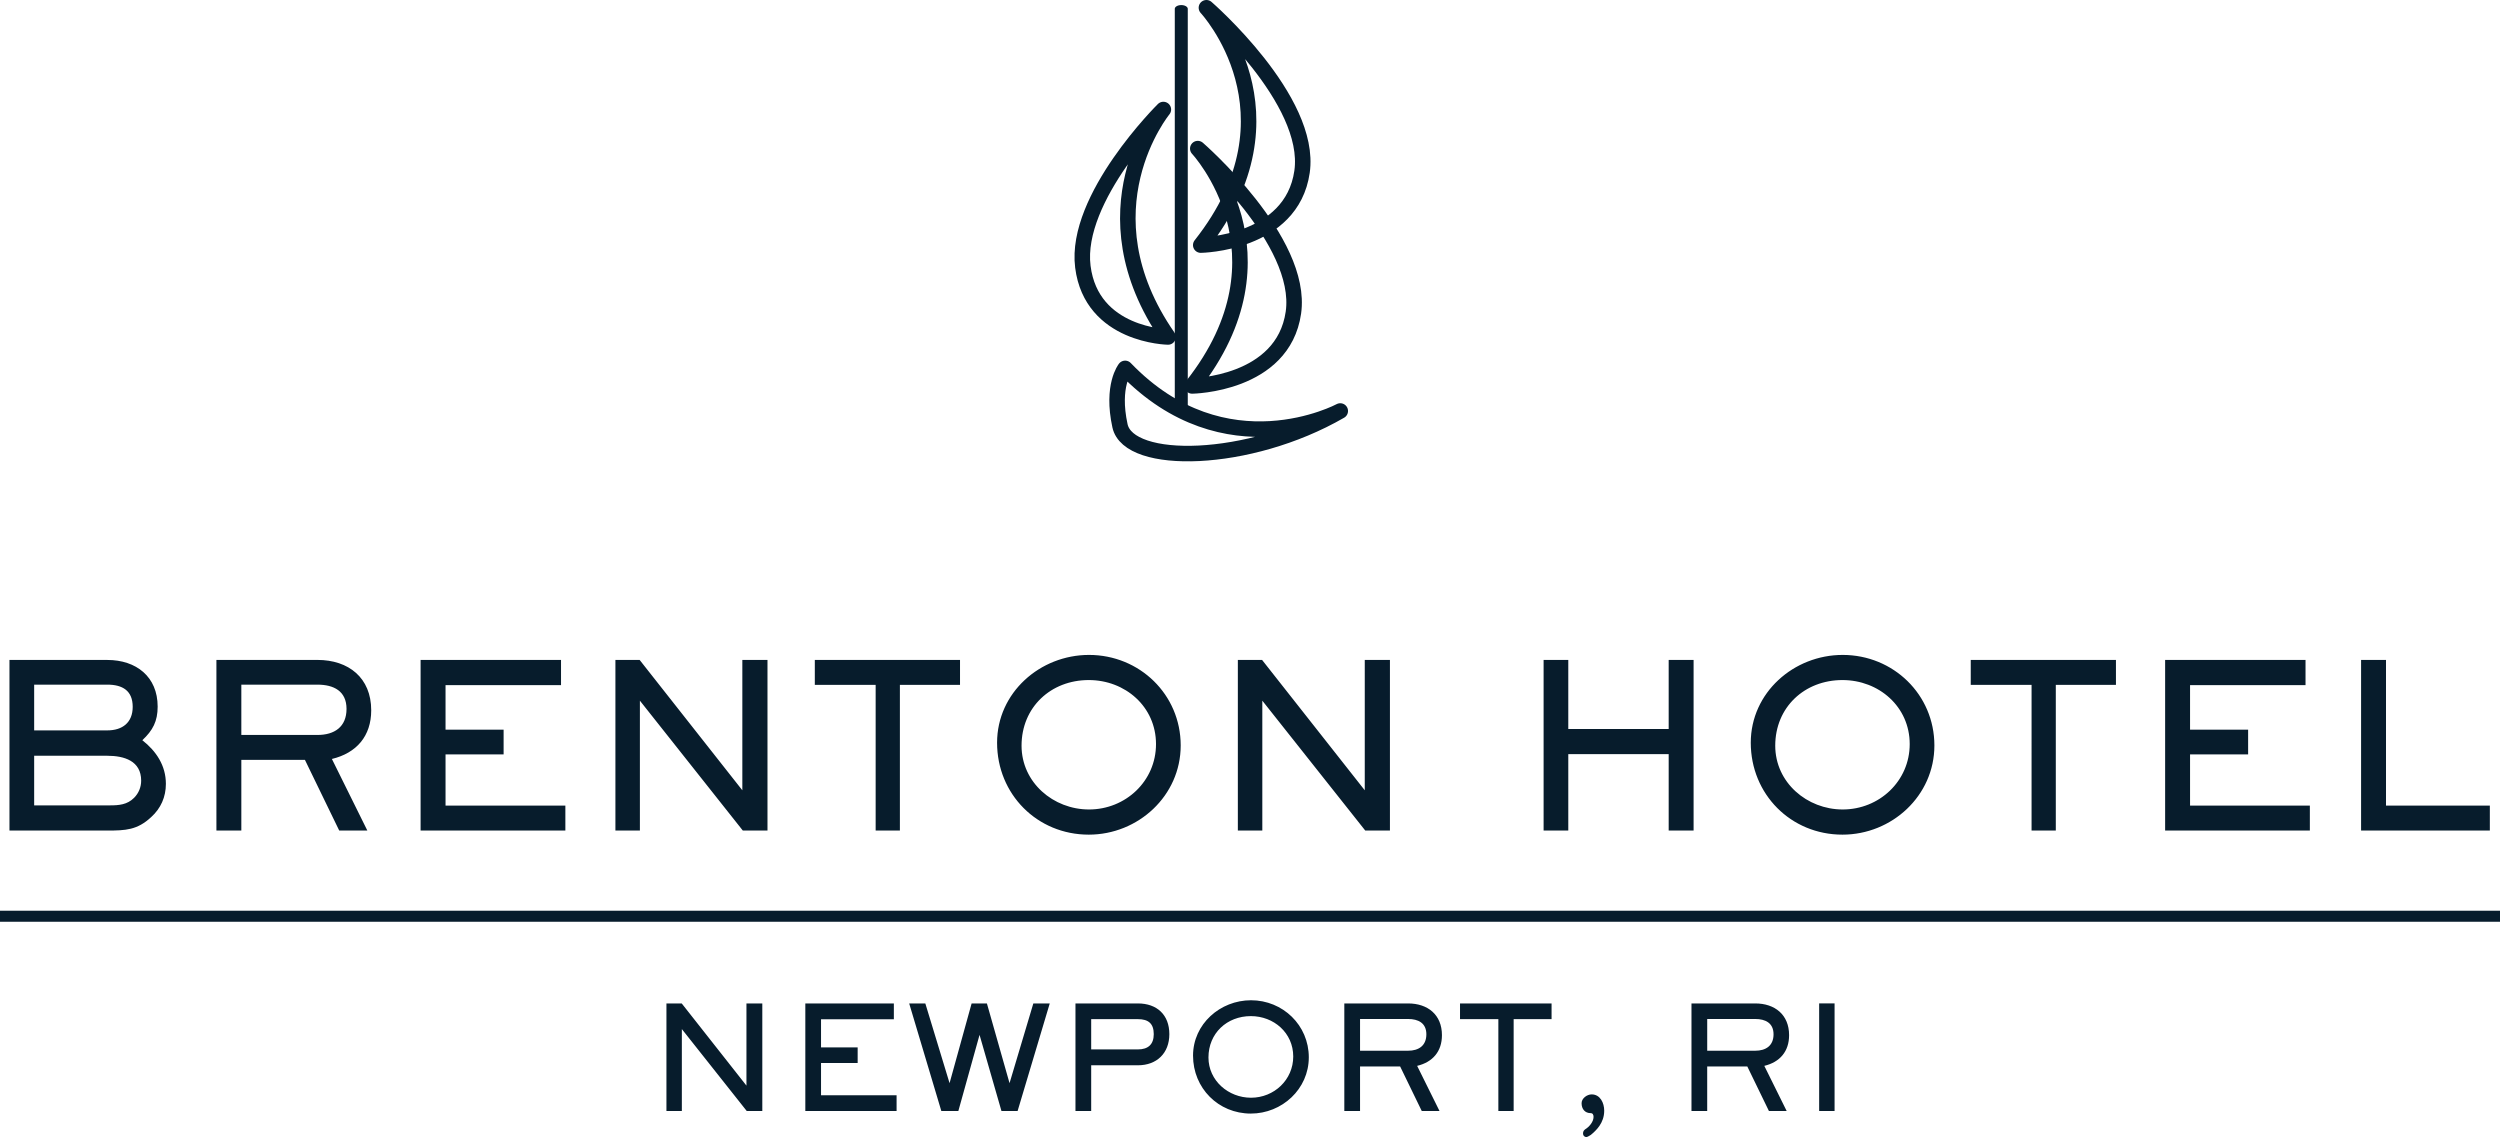<svg xmlns="http://www.w3.org/2000/svg" width="195.157" height="88.763"><path fill="#071C2C" d="M11.806 63.78c-1.088 1.02-2.016 1.055-3.427 1.055H.739V51.518h7.64c2.249 0 3.928 1.303 3.928 3.641 0 1.143-.376 1.857-1.197 2.624 1.089.856 1.839 1.981 1.839 3.409 0 1.017-.393 1.91-1.143 2.588M8.378 53.445H2.667v3.571h5.711c1.178 0 1.981-.607 1.981-1.84 0-1.266-.802-1.731-1.981-1.731m0 5.552H2.667v3.873h5.908c.713 0 1.356-.053 1.891-.588.358-.357.554-.839.554-1.339.001-1.554-1.337-1.946-2.642-1.946M25.909 59.247l2.766 5.587H26.48l-2.677-5.517h-4.964v5.517h-1.945V51.516h7.89c2.427 0 4.194 1.395 4.194 3.93 0 2.015-1.143 3.336-3.069 3.801m-1.125-5.801h-5.945v3.927h5.945c1.32 0 2.267-.625 2.267-2.035-.001-1.394-1.001-1.892-2.267-1.892M32.833 64.834V51.518h10.962v1.963H34.78v3.48h4.533v1.928H34.78v3.999h9.354v1.946zM57.985 64.834l-8.033-10.138v10.138h-1.911V51.518h1.893l8.015 10.174V51.518h1.963v13.316zM70.248 53.463v11.371h-1.892V53.463h-4.749v-1.946h11.335v1.946zM84.993 65.155c-4.035 0-7.158-3.159-7.158-7.176 0-3.91 3.356-6.854 7.177-6.854 3.944 0 7.157 3.088 7.157 7.069-.001 3.927-3.32 6.961-7.176 6.961m0-12.068c-2.964 0-5.248 2.124-5.248 5.124 0 2.874 2.481 4.979 5.267 4.979 2.855 0 5.229-2.213 5.229-5.104-.001-2.927-2.41-4.999-5.248-4.999M106.574 64.834L98.54 54.696v10.138h-1.91V51.518h1.893l8.014 10.174V51.518h1.965v13.316zM130.262 64.834v-5.962h-7.837v5.962h-1.927V51.518h1.927v5.391h7.837v-5.391h1.945v13.316zM143.828 65.155c-4.034 0-7.158-3.159-7.158-7.176 0-3.91 3.356-6.854 7.176-6.854 3.945 0 7.158 3.088 7.158 7.069 0 3.927-3.321 6.961-7.176 6.961m0-12.068c-2.964 0-5.248 2.124-5.248 5.124 0 2.874 2.481 4.979 5.266 4.979 2.856 0 5.231-2.213 5.231-5.104 0-2.927-2.411-4.999-5.249-4.999M160.482 53.463v11.371h-1.892V53.463h-4.748v-1.946h11.335v1.946zM169.016 64.834V51.518h10.96v1.963h-9.014v3.48h4.533v1.928h-4.533v3.999h9.352v1.946zM184.313 64.834V51.518h1.945v11.37h8.106v1.946zM58.292 86.727l-5.065-6.394v6.394h-1.203v-8.396h1.193l5.053 6.416v-6.416h1.238v8.396zM62.866 86.727v-8.396h6.911v1.238h-5.685v2.195h2.859v1.215h-2.859V85.5h5.898v1.227zM79.437 86.727h-1.261l-1.71-5.942-1.655 5.942h-1.329l-2.509-8.396h1.26l1.892 6.224 1.722-6.224h1.193l1.767 6.224 1.858-6.224h1.281zM88.828 83.159h-3.647v3.568h-1.227v-8.396h4.874c1.486 0 2.454.889 2.454 2.398 0 1.484-.979 2.43-2.454 2.43m0-3.602h-3.647v2.363h3.647c.788 0 1.237-.382 1.237-1.191 0-.834-.426-1.172-1.237-1.172M97.645 86.929c-2.544 0-4.513-1.991-4.513-4.524 0-2.465 2.116-4.322 4.525-4.322 2.486 0 4.512 1.949 4.512 4.457-.001 2.477-2.094 4.389-4.524 4.389m0-7.608c-1.867 0-3.309 1.34-3.309 3.23 0 1.812 1.564 3.141 3.321 3.141 1.801 0 3.297-1.396 3.297-3.219-.001-1.846-1.519-3.152-3.309-3.152M110.626 83.204l1.746 3.523h-1.386l-1.688-3.477h-3.129v3.477h-1.228v-8.396h4.976c1.532 0 2.645.877 2.645 2.477 0 1.271-.72 2.105-1.936 2.396m-.709-3.659h-3.748v2.478h3.748c.832 0 1.429-.394 1.429-1.282 0-.879-.63-1.196-1.429-1.196M118.16 79.557v7.17h-1.194v-7.17h-2.993v-1.226h7.147v1.226zM124.184 88.594c-.066.046-.28.169-.338.169-.146 0-.27-.101-.27-.292 0-.157.08-.247.169-.314.314-.191.652-.585.652-.969 0-.169-.067-.293-.225-.293-.438 0-.709-.312-.709-.775 0-.384.428-.688.787-.688.665 0 .979.665.979 1.271.001.969-.639 1.555-1.045 1.891M137.727 83.204l1.745 3.523h-1.385l-1.688-3.477h-3.13v3.477h-1.227v-8.396h4.975c1.531 0 2.645.877 2.645 2.477 0 1.271-.72 2.105-1.935 2.396m-.709-3.659h-3.748v2.478h3.748c.832 0 1.43-.394 1.43-1.282-.001-.879-.632-1.196-1.43-1.196M142.008 78.33h1.204v8.396h-1.204z"/><path fill="none" stroke="#071C2C" stroke-width=".861" stroke-miterlimit="10" d="M0 71.524h195.157"/><path fill="none" stroke="#071C2C" stroke-width="1.211" stroke-linecap="round" stroke-linejoin="round" stroke-miterlimit="10" d="M90.816 8.549s-6.481 7.888.366 17.756c0 0-5.972-.089-6.651-5.483-.678-5.393 6.285-12.273 6.285-12.273z"/><path fill="#071C2C" d="M92.214 32.083c-.278 0-.507-.133-.507-.294V.689c0-.161.229-.293.507-.293s.507.132.507.293V31.79c0 .161-.229.293-.507.293"/><path fill="none" stroke="#071C2C" stroke-width="1.211" stroke-linecap="round" stroke-linejoin="round" stroke-miterlimit="10" d="M94.176.605s7.698 8.228-.443 18.528c0 0 7.098-.095 7.908-5.723.808-5.627-7.465-12.805-7.465-12.805zM104.625 32.083s-8.956 4.825-16.793-3.326c0 0-1.087 1.342-.403 4.48.682 3.141 10.055 2.973 17.196-1.154z"/><path fill="none" stroke="#071C2C" stroke-width="1.211" stroke-linecap="round" stroke-linejoin="round" stroke-miterlimit="10" d="M93.502 11.6s7.699 8.229-.441 18.528c0 0 7.096-.095 7.906-5.723.808-5.627-7.465-12.805-7.465-12.805z"/></svg>